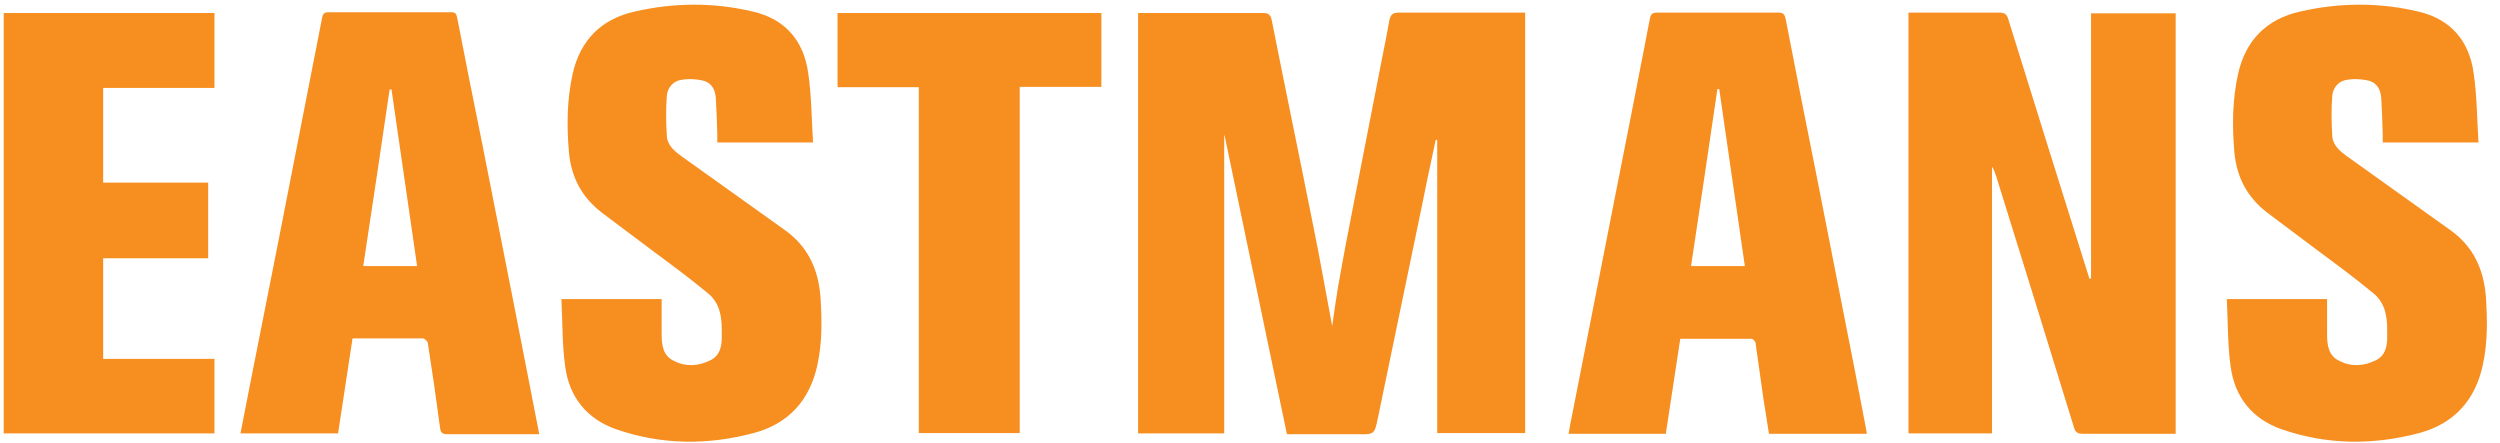 <svg xmlns="http://www.w3.org/2000/svg" id="Layer_1" viewBox="0 0 673.7 119.5"><defs><style>      .st0 {        fill: #f78e20;      }    </style></defs><path class="st0" d="M306.6,3.5c.6,0,1.2,0,1.8,0h31.9c1.4,0,2,.3,2.4,1.9,3.7,18.7,7.6,37.4,11.3,56,1.8,8.8,3.3,17.6,5,26.5.5-3.6,1-7.2,1.6-10.7,1.4-8,2.9-15.9,4.5-23.9,2.4-12.5,4.9-24.9,7.3-37.4.7-3.5,1.4-6.9,2-10.4.3-1.4.8-2.1,2.4-2.1,10.8,0,21.6,0,32.5,0s1,0,1.7,0v113.3h-23.7V37.7h-.4c-1.4,6.5-2.8,13-4.1,19.6-3.8,18.5-7.7,36.9-11.5,55.4-.9,4.4-1,4.4-5.5,4.3h-19c-5.6-26.9-11.2-53.7-16.8-80.5h-.1v80.3h-23.2V3.5h0Z"></path><path class="st0" d="M563.5,75.1V3.6h22.8v113.3h-25c-1.3,0-2-.3-2.4-1.7-6.9-22.5-13.9-45-20.9-67.5-.3-.9-.6-1.9-1.2-2.8v71.9h-22.5V3.4h24.4c1.5,0,2.1.4,2.5,1.8,7.2,23.1,14.4,46.3,21.7,69.4,0,.2,0,.3.2.5h.4Z"></path><path class="st0" d="M145.2,117h-24.7c-1.2,0-1.7-.3-1.9-1.6-1-7.6-2.1-15.2-3.3-22.9,0-.5-.9-1.3-1.3-1.3h-19c-1.3,8.6-2.6,17-3.9,25.6h-26.3c.9-4.6,1.8-9.2,2.7-13.8,2.5-12.8,5.1-25.6,7.6-38.4,3.9-19.9,7.8-39.9,11.7-59.8.2-1.1.6-1.5,1.7-1.5h33.1c1.1,0,1.4.4,1.6,1.5,2.2,11.4,4.5,22.8,6.8,34.2,2.9,14.7,5.8,29.4,8.7,44.1,2.2,11.2,4.4,22.4,6.6,33.8h0ZM98,71.7h14.4c-2.3-15.9-4.6-31.8-6.9-47.6h-.5c-2.3,15.8-4.7,31.6-7.1,47.5h0Z"></path><path class="st0" d="M151.3,80.6h27v9.3c0,3,.3,6,3.4,7.4,3.2,1.6,6.6,1.4,9.9-.3,2.3-1.2,2.8-3.4,2.9-5.6,0-2.4.1-4.9-.5-7.2-.4-1.8-1.5-3.7-2.9-4.9-4.8-4-9.8-7.7-14.8-11.4-4.7-3.5-9.3-7-14-10.5-5.5-4.2-8.4-9.6-9-16.6s-.5-14,1-20.8c2-9.1,7.7-14.9,16.8-16.9,10.5-2.4,21.1-2.5,31.7,0,8.8,2,13.8,7.9,15,16.6.9,6.1.9,12.3,1.3,18.7h-25.8v-2.1c-.1-3.3-.2-6.6-.4-9.9-.2-2.7-1.5-4.4-4-4.8-1.7-.3-3.5-.4-5.2-.1-2.3.3-3.8,2.1-4,4.3-.3,3.7-.2,7.3,0,11,.2,2.3,2,3.9,3.8,5.2,9.3,6.7,18.7,13.3,28,20,6.2,4.4,9,10.5,9.6,18,.4,6.1.5,12.2-.8,18.2-2,9.6-7.8,16-17.2,18.5-12.4,3.3-24.8,3.2-37-1-8-2.8-12.7-8.7-13.8-17-.8-5.8-.7-11.7-1-17.8v-.3Z"></path><path class="st0" d="M502.9,116.9h-26.2c-.5-3.2-1-6.3-1.5-9.5-.7-5-1.4-10-2.1-14.9,0-.5-.7-1.2-1.1-1.2h-19.2c-1.3,8.6-2.6,17.1-3.9,25.6h-26.2c.3-1.8.6-3.5,1-5.3,3.8-19.5,7.7-39,11.5-58.5,3.2-16,6.3-32,9.4-48,.2-1.3.7-1.7,2-1.7h32.7c1.3,0,1.6.5,1.9,1.7,2.7,14.1,5.5,28.1,8.3,42.1,3.4,17.5,6.9,34.9,10.3,52.4,1.1,5.7,2.2,11.4,3.3,17.2h-.2ZM455.7,71.7h14.5c-2.3-15.9-4.6-31.8-6.9-47.7h-.5c-2.3,15.9-4.7,31.7-7.1,47.7Z"></path><path class="st0" d="M27.8,23.7v25.5h28.3v20.4h-28.3v27.1h30v20.1H1V3.5h56.8v20.2h-30.1.1Z"></path><path class="st0" d="M247.6,116.8V23.5h-21.9V3.5h71.1v19.9h-22v93.3h-27.2Z"></path><path class="st0" d="M600.1,80.6h27v9.3c0,3,.3,6,3.4,7.4,3.2,1.6,6.6,1.4,9.9-.3,2.3-1.2,2.8-3.4,2.9-5.6,0-2.4.1-4.9-.5-7.2-.4-1.8-1.5-3.7-2.9-4.9-4.8-4-9.8-7.7-14.8-11.4-4.7-3.5-9.3-7-14-10.5-5.5-4.2-8.4-9.6-9-16.6s-.5-14,1-20.8c2-9.1,7.7-14.9,16.8-16.9,10.5-2.4,21.1-2.5,31.7,0,8.8,2,13.8,7.9,15,16.6.9,6.1.9,12.3,1.3,18.7h-25.8v-2.1c-.1-3.3-.2-6.6-.4-9.9-.2-2.7-1.5-4.4-4-4.8-1.7-.3-3.5-.4-5.2-.1-2.3.3-3.8,2.1-4,4.3-.3,3.7-.2,7.3,0,11,.2,2.3,2,3.9,3.8,5.2,9.3,6.7,18.7,13.3,28,20,6.2,4.4,9,10.5,9.6,18,.4,6.1.5,12.2-.8,18.2-2,9.6-7.8,16-17.2,18.5-12.4,3.3-24.8,3.2-37-1-8-2.8-12.7-8.7-13.8-17-.8-5.8-.7-11.7-1-17.8v-.3Z"></path></svg>
